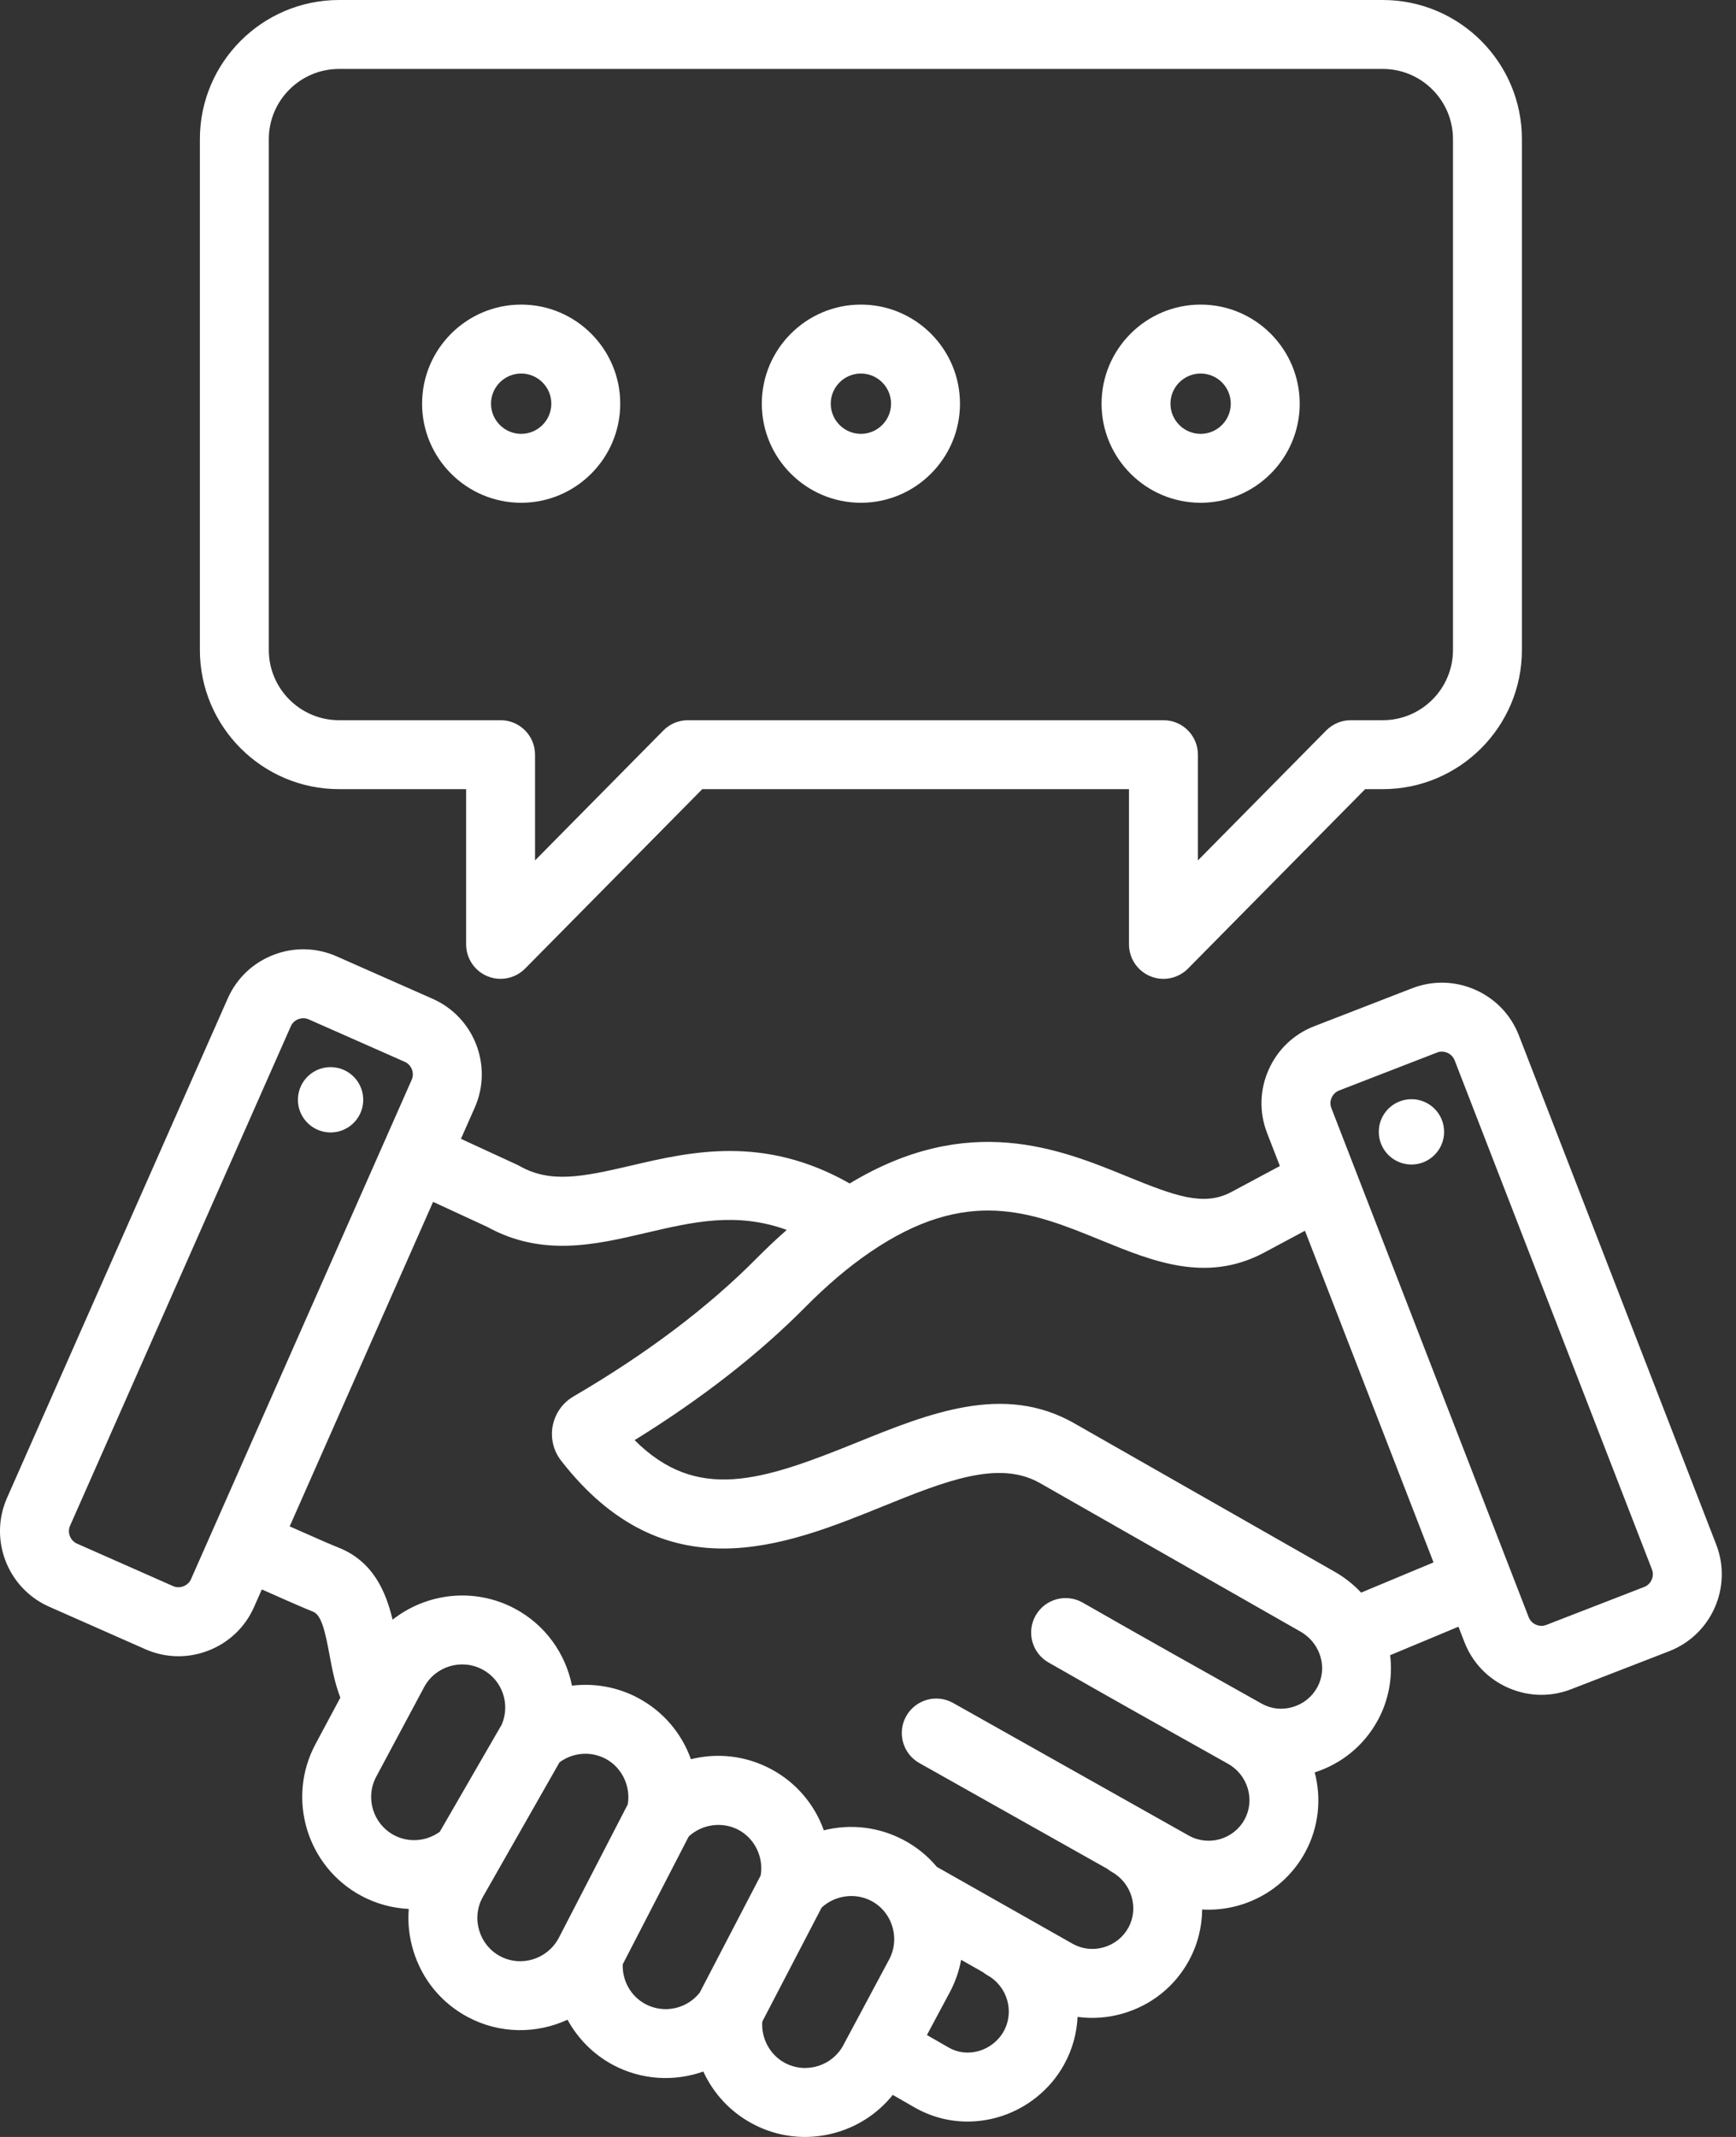 <svg width="65" height="80" viewBox="0 0 65 80" fill="none" xmlns="http://www.w3.org/2000/svg">
<rect x="0" y="0" width="65" height="80" fill="#333333" stroke="none"/>
<path d="M13.599 41.229C13.568 41.904 12.996 42.425 12.321 42.394C11.646 42.362 11.125 41.79 11.156 41.116C11.187 40.441 11.76 39.919 12.434 39.951C13.109 39.982 13.63 40.554 13.599 41.229ZM62.497 61.816L58.827 63.239C58.467 63.379 58.09 63.449 57.714 63.449C57.29 63.449 56.866 63.36 56.465 63.183C55.709 62.849 55.13 62.243 54.832 61.476L54.608 60.898L52.051 61.965C52.151 62.804 51.994 63.663 51.579 64.417C51.068 65.346 50.236 66.029 49.226 66.352C49.484 67.335 49.382 68.412 48.859 69.362C48.07 70.796 46.546 71.573 45.012 71.485C45.006 72.14 44.844 72.801 44.509 73.411C43.979 74.375 43.101 75.074 42.039 75.38C41.479 75.542 40.905 75.582 40.347 75.506C40.319 76.112 40.156 76.719 39.846 77.283C39.316 78.248 38.401 78.972 37.337 79.27C36.969 79.373 36.596 79.424 36.226 79.424C35.533 79.424 34.853 79.245 34.24 78.893L33.427 78.426C32.902 79.082 32.191 79.567 31.367 79.817C30.962 79.939 30.549 80 30.139 80C29.459 80 28.786 79.833 28.172 79.504C27.34 79.06 26.707 78.366 26.334 77.551C25.252 77.935 24.022 77.875 22.95 77.302C22.214 76.908 21.632 76.313 21.249 75.611C20.094 76.145 18.712 76.152 17.509 75.508C16.523 74.981 15.801 74.099 15.475 73.024C15.319 72.51 15.263 71.982 15.305 71.464C14.697 71.435 14.091 71.274 13.533 70.976C11.493 69.884 10.72 67.337 11.811 65.296L12.743 63.554C12.54 63.029 12.434 62.472 12.339 61.96C12.171 61.058 12.037 60.458 11.714 60.332C11.546 60.267 11.158 60.106 9.803 59.503L9.511 60.164C9.179 60.916 8.571 61.495 7.801 61.793C7.438 61.934 7.059 62.004 6.682 62.004C6.259 62.004 5.837 61.916 5.439 61.74L1.839 60.149C0.282 59.46 -0.425 57.633 0.263 56.076L8.528 37.377C8.861 36.624 9.468 36.046 10.239 35.748C11.009 35.45 11.848 35.469 12.601 35.801L16.2 37.392C17.757 38.081 18.464 39.907 17.776 41.465L17.259 42.634L19.371 43.608C19.402 43.623 19.433 43.639 19.463 43.656C20.604 44.298 21.783 44.068 23.611 43.64C25.849 43.116 28.595 42.474 31.814 44.305C36.265 41.618 39.681 43.011 42.209 44.045C44.001 44.777 45.064 45.166 46.083 44.636L47.922 43.652L47.442 42.415C47.145 41.648 47.164 40.809 47.498 40.053C47.832 39.297 48.438 38.717 49.205 38.42L52.874 36.997C53.641 36.7 54.48 36.72 55.236 37.053C55.992 37.387 56.572 37.993 56.87 38.76L64.259 57.822C64.875 59.409 64.084 61.201 62.497 61.816ZM15.416 40.421C15.527 40.169 15.408 39.863 15.157 39.752L11.557 38.161C11.486 38.13 11.418 38.119 11.358 38.119C11.278 38.119 11.212 38.138 11.17 38.154C11.096 38.183 10.961 38.255 10.889 38.42L2.623 57.119C2.512 57.371 2.631 57.677 2.882 57.788L6.482 59.379C6.734 59.49 7.039 59.371 7.151 59.12L15.416 40.421ZM16.467 68.575L18.788 64.558C19.115 63.791 18.804 62.894 18.066 62.501C17.279 62.081 16.298 62.378 15.879 63.163L14.087 66.513C13.667 67.298 13.964 68.279 14.749 68.7C15.298 68.994 15.968 68.939 16.467 68.575ZM18.062 71.046C17.86 71.424 17.818 71.86 17.944 72.275C18.07 72.69 18.347 73.031 18.725 73.233C19.51 73.652 20.492 73.35 20.917 72.559L23.505 67.549C23.621 66.871 23.287 66.169 22.678 65.844C22.123 65.548 21.448 65.605 20.949 65.976L18.062 71.046ZM26.199 74.597L28.482 70.209C28.597 69.532 28.263 68.831 27.655 68.506C27.049 68.182 26.287 68.289 25.788 68.751L23.317 73.537C23.294 74.151 23.62 74.734 24.166 75.026C24.858 75.396 25.718 75.209 26.199 74.597ZM31.575 76.566L33.293 73.354C33.585 72.809 33.534 72.131 33.163 71.627C33.022 71.436 32.843 71.281 32.63 71.167C32.025 70.844 31.262 70.951 30.763 71.415L28.541 75.684C28.498 76.312 28.83 76.931 29.388 77.229C29.766 77.431 30.202 77.474 30.618 77.347C31.033 77.221 31.373 76.944 31.575 76.566ZM36.975 73.949C36.914 73.915 36.859 73.875 36.806 73.833L35.987 73.37C35.91 73.784 35.772 74.19 35.569 74.571L34.706 76.185L35.525 76.655C35.859 76.847 36.255 76.893 36.64 76.785C37.041 76.673 37.386 76.401 37.584 76.04C37.99 75.302 37.717 74.364 36.975 73.949ZM49.345 61.775C49.345 61.775 49.345 61.775 49.345 61.775C49.204 61.485 48.98 61.245 48.697 61.084L38.937 55.521C37.389 54.639 35.373 55.455 33.037 56.4C31.211 57.14 29.158 57.971 27.073 57.971C25.022 57.971 22.94 57.167 21.009 54.682C20.721 54.313 20.606 53.837 20.695 53.376C20.784 52.915 21.067 52.515 21.473 52.278C24.206 50.683 26.512 48.943 28.329 47.108C28.703 46.73 29.08 46.376 29.458 46.044C27.579 45.36 25.927 45.747 24.2 46.152C22.284 46.6 20.303 47.065 18.245 45.931L16.216 44.994L10.846 57.143C12.044 57.675 12.494 57.867 12.647 57.926C13.967 58.438 14.445 59.577 14.7 60.635C15.97 59.634 17.765 59.415 19.281 60.224C20.426 60.835 21.177 61.912 21.416 63.105C22.252 63.005 23.118 63.153 23.893 63.567C24.842 64.074 25.529 64.901 25.869 65.859C26.854 65.611 27.922 65.723 28.87 66.229C29.819 66.735 30.505 67.563 30.846 68.521C31.831 68.273 32.899 68.384 33.847 68.891C34.323 69.146 34.736 69.481 35.078 69.89L40.174 72.775C40.524 72.969 40.932 73.013 41.325 72.901C41.723 72.786 42.051 72.526 42.248 72.167C42.651 71.434 42.375 70.499 41.633 70.081C41.572 70.046 41.515 70.007 41.462 69.964L34.423 66.003C33.802 65.654 33.582 64.867 33.931 64.246C34.281 63.625 35.067 63.404 35.688 63.754L44.516 68.721L44.518 68.722C45.258 69.129 46.191 68.858 46.598 68.118C47.001 67.386 46.725 66.45 45.983 66.032C45.983 66.032 45.983 66.032 45.983 66.032C43.91 64.871 41.56 63.555 39.258 62.237C38.639 61.883 38.425 61.094 38.779 60.476C39.133 59.857 39.921 59.643 40.54 59.997C42.833 61.31 45.178 62.623 47.246 63.782C47.593 63.976 47.999 64.021 48.389 63.909C48.79 63.795 49.12 63.533 49.318 63.173C49.556 62.74 49.566 62.23 49.345 61.775ZM53.675 58.491L48.861 46.075L47.288 46.917C45.145 48.032 43.156 47.219 41.232 46.433C38.652 45.378 36.215 44.383 32.56 46.89C31.77 47.43 30.964 48.114 30.163 48.923C28.414 50.691 26.264 52.367 23.761 53.914C26.096 56.245 28.512 55.448 32.069 54.008C34.779 52.911 37.58 51.777 40.215 53.279L49.975 58.842C50.346 59.053 50.678 59.316 50.964 59.622L53.675 58.491ZM61.853 58.754L54.464 39.692C54.398 39.525 54.267 39.446 54.195 39.414C54.15 39.394 54.076 39.369 53.986 39.369C53.931 39.369 53.871 39.378 53.807 39.403L50.138 40.825C49.97 40.891 49.891 41.022 49.859 41.094C49.827 41.167 49.783 41.313 49.849 41.481L57.238 60.543C57.303 60.711 57.435 60.79 57.507 60.822C57.58 60.854 57.726 60.898 57.894 60.833L61.564 59.41C61.82 59.311 61.953 59.011 61.853 58.754ZM52.848 41.15C52.173 41.15 51.625 41.697 51.625 42.373C51.625 43.048 52.173 43.596 52.848 43.596C53.523 43.596 54.071 43.048 54.071 42.373C54.071 41.697 53.524 41.15 52.848 41.15ZM7.484 24.333V5.209C7.484 2.337 9.821 0 12.694 0H51.774C54.647 0 56.984 2.337 56.984 5.209V24.334C56.984 27.206 54.647 29.543 51.774 29.543H51.115L44.481 36.261C44.113 36.633 43.557 36.747 43.073 36.548C42.588 36.349 42.272 35.877 42.272 35.354V29.543H26.295L19.661 36.261C19.414 36.511 19.081 36.644 18.742 36.644C18.578 36.644 18.411 36.613 18.253 36.548C17.769 36.349 17.453 35.877 17.453 35.354V29.543H12.694C9.821 29.543 7.484 27.206 7.484 24.333ZM10.065 24.333C10.065 25.783 11.244 26.962 12.694 26.962H18.743C19.455 26.962 20.033 27.54 20.033 28.252V32.211L24.838 27.346C25.08 27.1 25.411 26.962 25.756 26.962H43.562C44.275 26.962 44.853 27.54 44.853 28.252V32.211L49.657 27.346C49.9 27.1 50.23 26.962 50.575 26.962H51.774C53.224 26.962 54.403 25.783 54.403 24.333V5.209C54.403 3.76 53.224 2.581 51.774 2.581H12.694C11.244 2.581 10.065 3.76 10.065 5.209V24.333ZM28.524 15.113C28.524 13.067 30.189 11.403 32.234 11.403C34.28 11.403 35.944 13.067 35.944 15.113C35.944 17.158 34.28 18.822 32.234 18.822C30.189 18.822 28.524 17.158 28.524 15.113ZM31.105 15.113C31.105 15.735 31.612 16.242 32.234 16.242C32.856 16.242 33.363 15.735 33.363 15.113C33.363 14.49 32.856 13.984 32.234 13.984C31.612 13.984 31.105 14.49 31.105 15.113ZM41.245 15.113C41.245 13.067 42.909 11.403 44.954 11.403C47 11.403 48.664 13.067 48.664 15.113C48.664 17.158 47 18.822 44.954 18.822C42.909 18.822 41.245 17.158 41.245 15.113ZM43.825 15.113C43.825 15.735 44.332 16.242 44.954 16.242C45.577 16.242 46.083 15.735 46.083 15.113C46.083 14.49 45.577 13.984 44.954 13.984C44.332 13.984 43.825 14.49 43.825 15.113ZM15.804 15.113C15.804 13.067 17.468 11.403 19.514 11.403C21.559 11.403 23.223 13.067 23.223 15.113C23.223 17.158 21.559 18.822 19.514 18.822C17.468 18.822 15.804 17.158 15.804 15.113ZM18.385 15.113C18.385 15.735 18.891 16.242 19.514 16.242C20.136 16.242 20.643 15.735 20.643 15.113C20.643 14.49 20.136 13.984 19.514 13.984C18.891 13.984 18.385 14.49 18.385 15.113Z" fill="white"/>
</svg>

